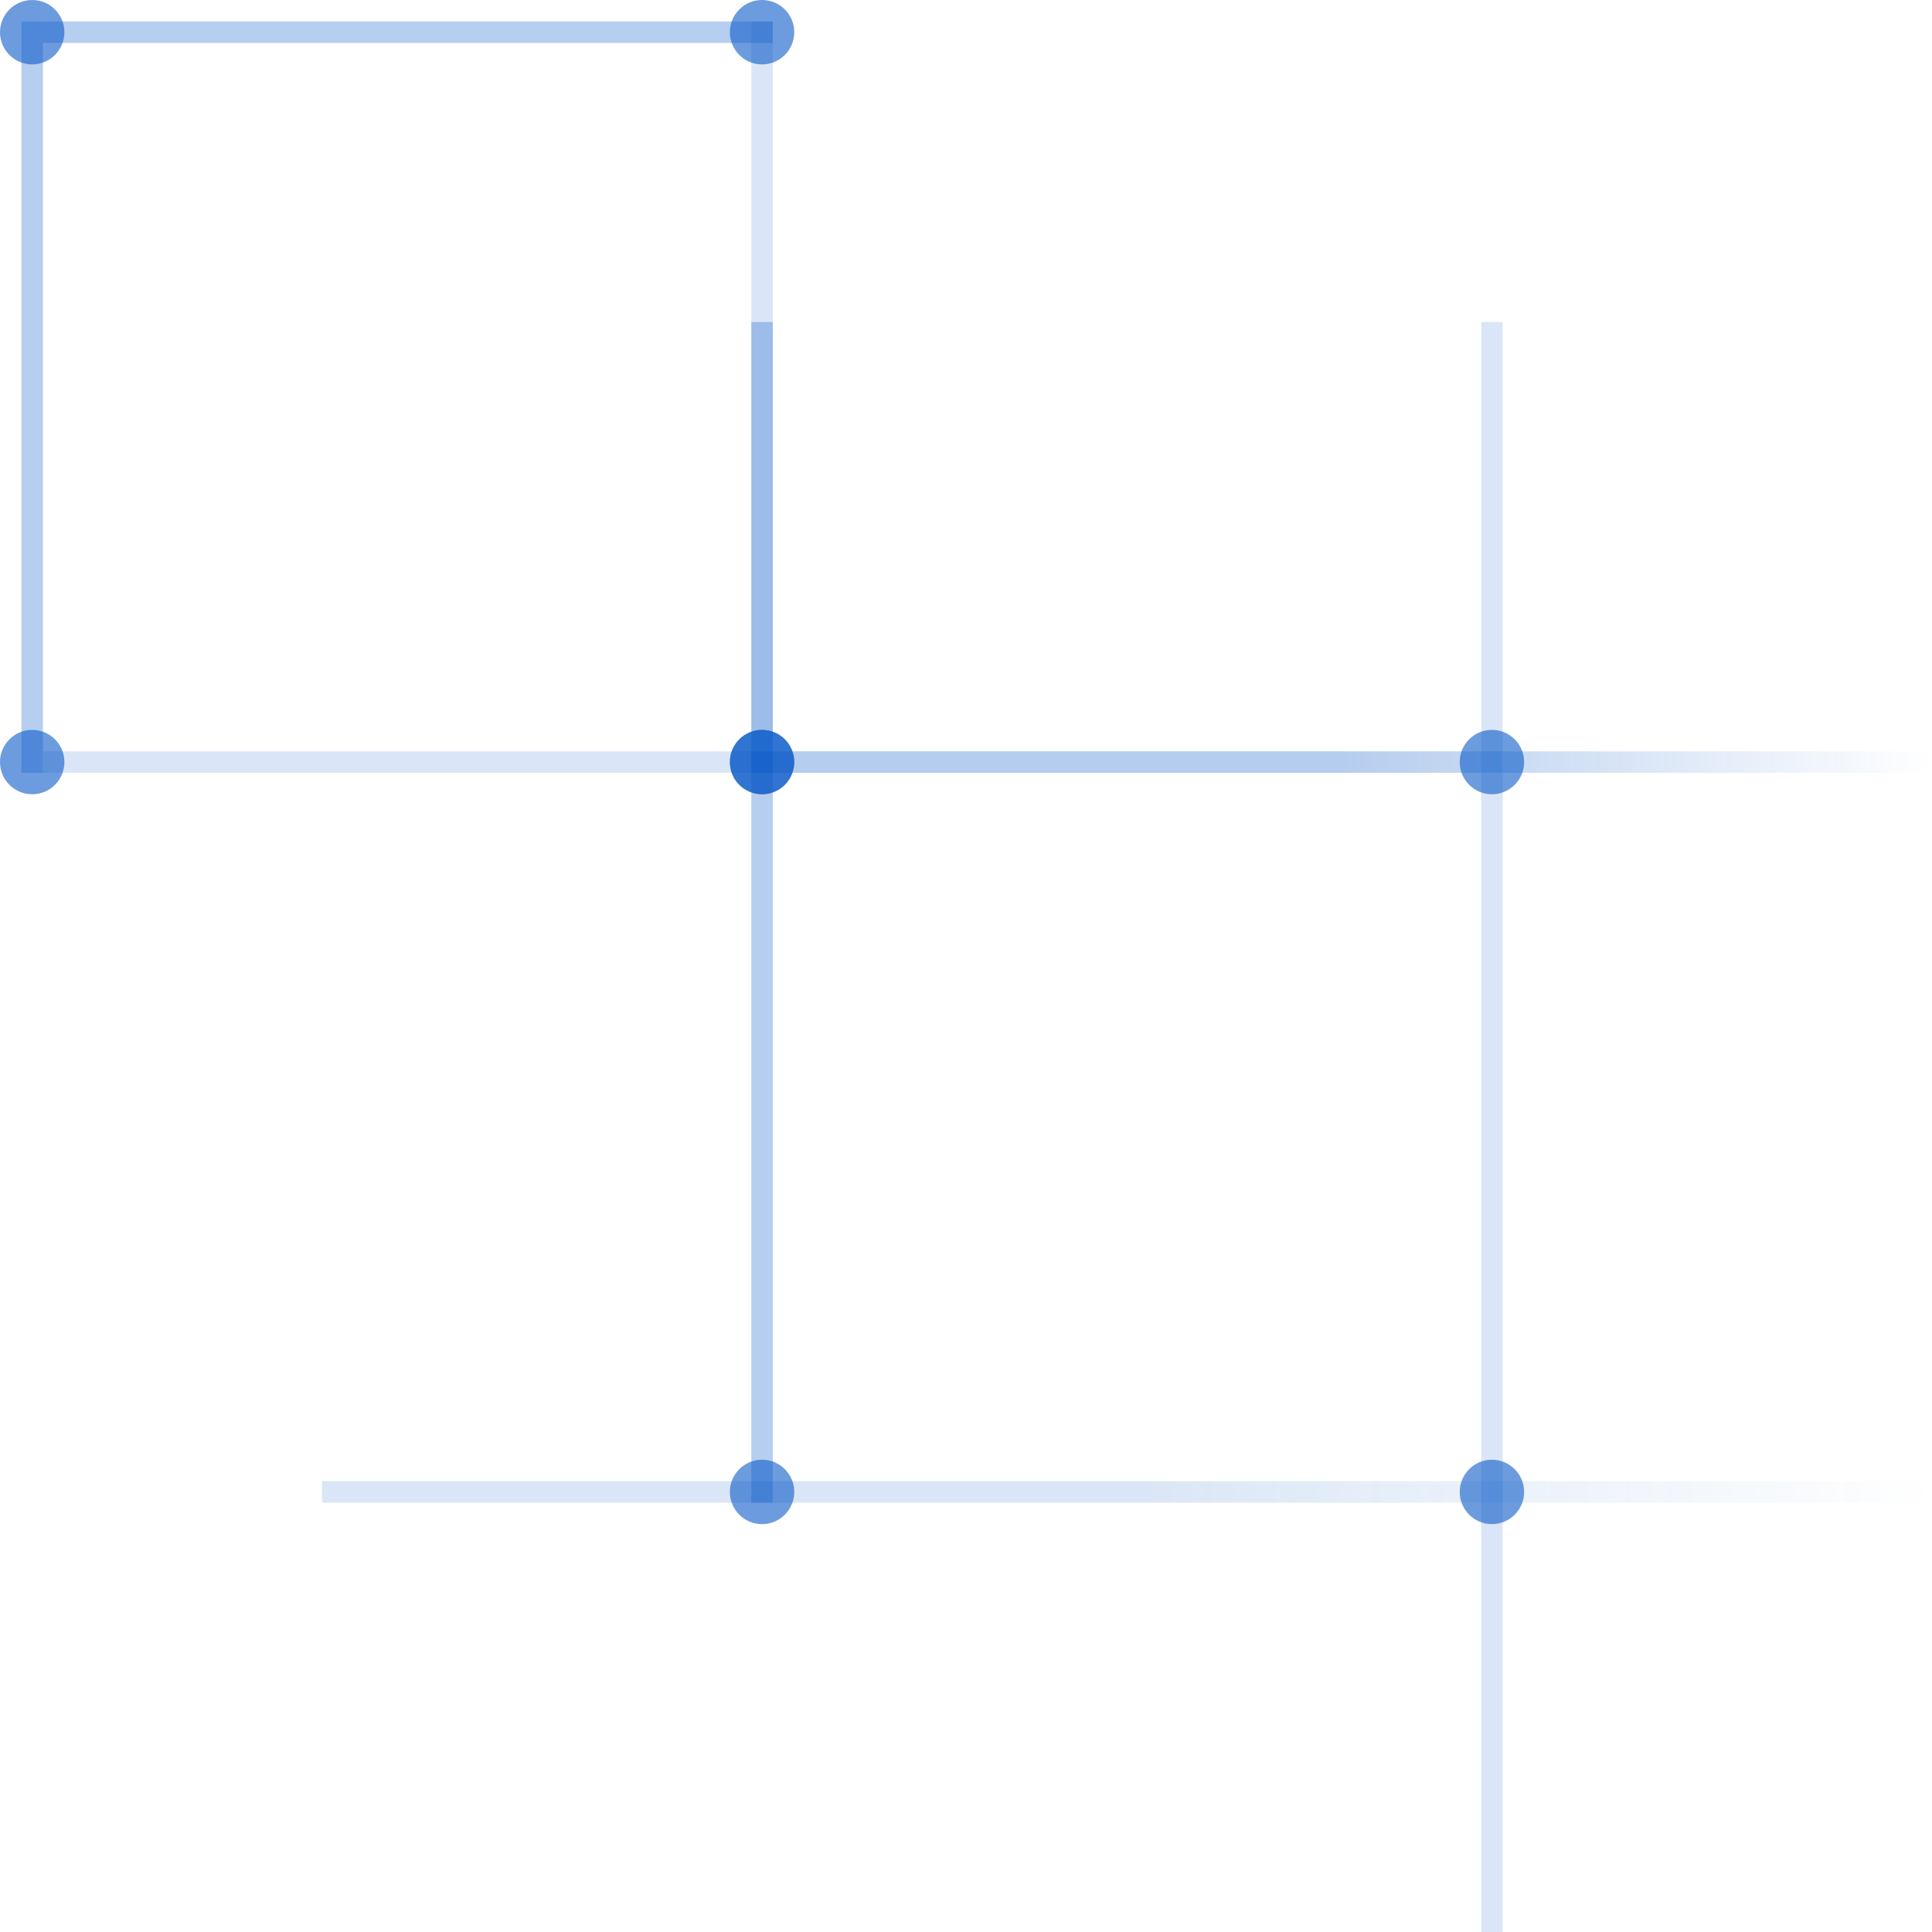 <svg width="90" height="90" viewBox="0 0 90 90" fill="none" xmlns="http://www.w3.org/2000/svg">
<rect opacity="0.15" x="15" y="69" width="75" height="1" fill="url(#paint0_linear_3011_6276)"/>
<rect opacity="0.3" x="35" y="35" width="55" height="1" fill="url(#paint1_linear_3011_6276)"/>
<rect opacity="0.3" x="36" y="15" width="55" height="1" transform="rotate(90 36 15)" fill="#0A5AC8"/>
<rect opacity="0.15" x="70" y="15" width="75" height="1" transform="rotate(90 70 15)" fill="#0A5AC8"/>
<circle opacity="0.6" cx="35.5" cy="35.5" r="1.5" fill="#0A5AC8"/>
<circle opacity="0.6" cx="69.5" cy="69.5" r="1.5" fill="#0A5AC8"/>
<circle opacity="0.6" cx="69.5" cy="35.5" r="1.5" fill="#0A5AC8"/>
<circle opacity="0.6" cx="35.5" cy="69.5" r="1.5" fill="#0A5AC8"/>
<rect opacity="0.15" x="2" y="35" width="34" height="1" fill="url(#paint2_linear_3011_6276)"/>
<rect opacity="0.3" x="2" y="1" width="34" height="1" fill="url(#paint3_linear_3011_6276)"/>
<rect opacity="0.3" x="2" y="1" width="35" height="1" transform="rotate(90 2 1)" fill="#0A5AC8"/>
<rect opacity="0.15" x="36" y="1" width="35" height="1" transform="rotate(90 36 1)" fill="#0A5AC8"/>
<circle opacity="0.6" cx="1.5" cy="1.5" r="1.5" fill="#0A5AC8"/>
<circle opacity="0.6" cx="35.5" cy="35.5" r="1.5" fill="#0A5AC8"/>
<circle opacity="0.6" cx="35.5" cy="1.5" r="1.5" fill="#0A5AC8"/>
<circle opacity="0.6" cx="1.5" cy="35.5" r="1.5" fill="#0A5AC8"/>
<defs>
<linearGradient id="paint0_linear_3011_6276" x1="15" y1="69.5" x2="90" y2="69.5" gradientUnits="userSpaceOnUse">
<stop offset="0.505" stop-color="#0A5AC8"/>
<stop offset="1" stop-color="#0A5AC8" stop-opacity="0"/>
</linearGradient>
<linearGradient id="paint1_linear_3011_6276" x1="35" y1="35.5" x2="90" y2="35.5" gradientUnits="userSpaceOnUse">
<stop offset="0.505" stop-color="#0A5AC8"/>
<stop offset="1" stop-color="#0A5AC8" stop-opacity="0"/>
</linearGradient>
<linearGradient id="paint2_linear_3011_6276" x1="2" y1="35.5" x2="36" y2="35.5" gradientUnits="userSpaceOnUse">
<stop offset="0.505" stop-color="#0A5AC8"/>
</linearGradient>
<linearGradient id="paint3_linear_3011_6276" x1="2" y1="1.5" x2="36" y2="1.5" gradientUnits="userSpaceOnUse">
<stop offset="0.505" stop-color="#0A5AC8"/>
</linearGradient>
</defs>
</svg>
